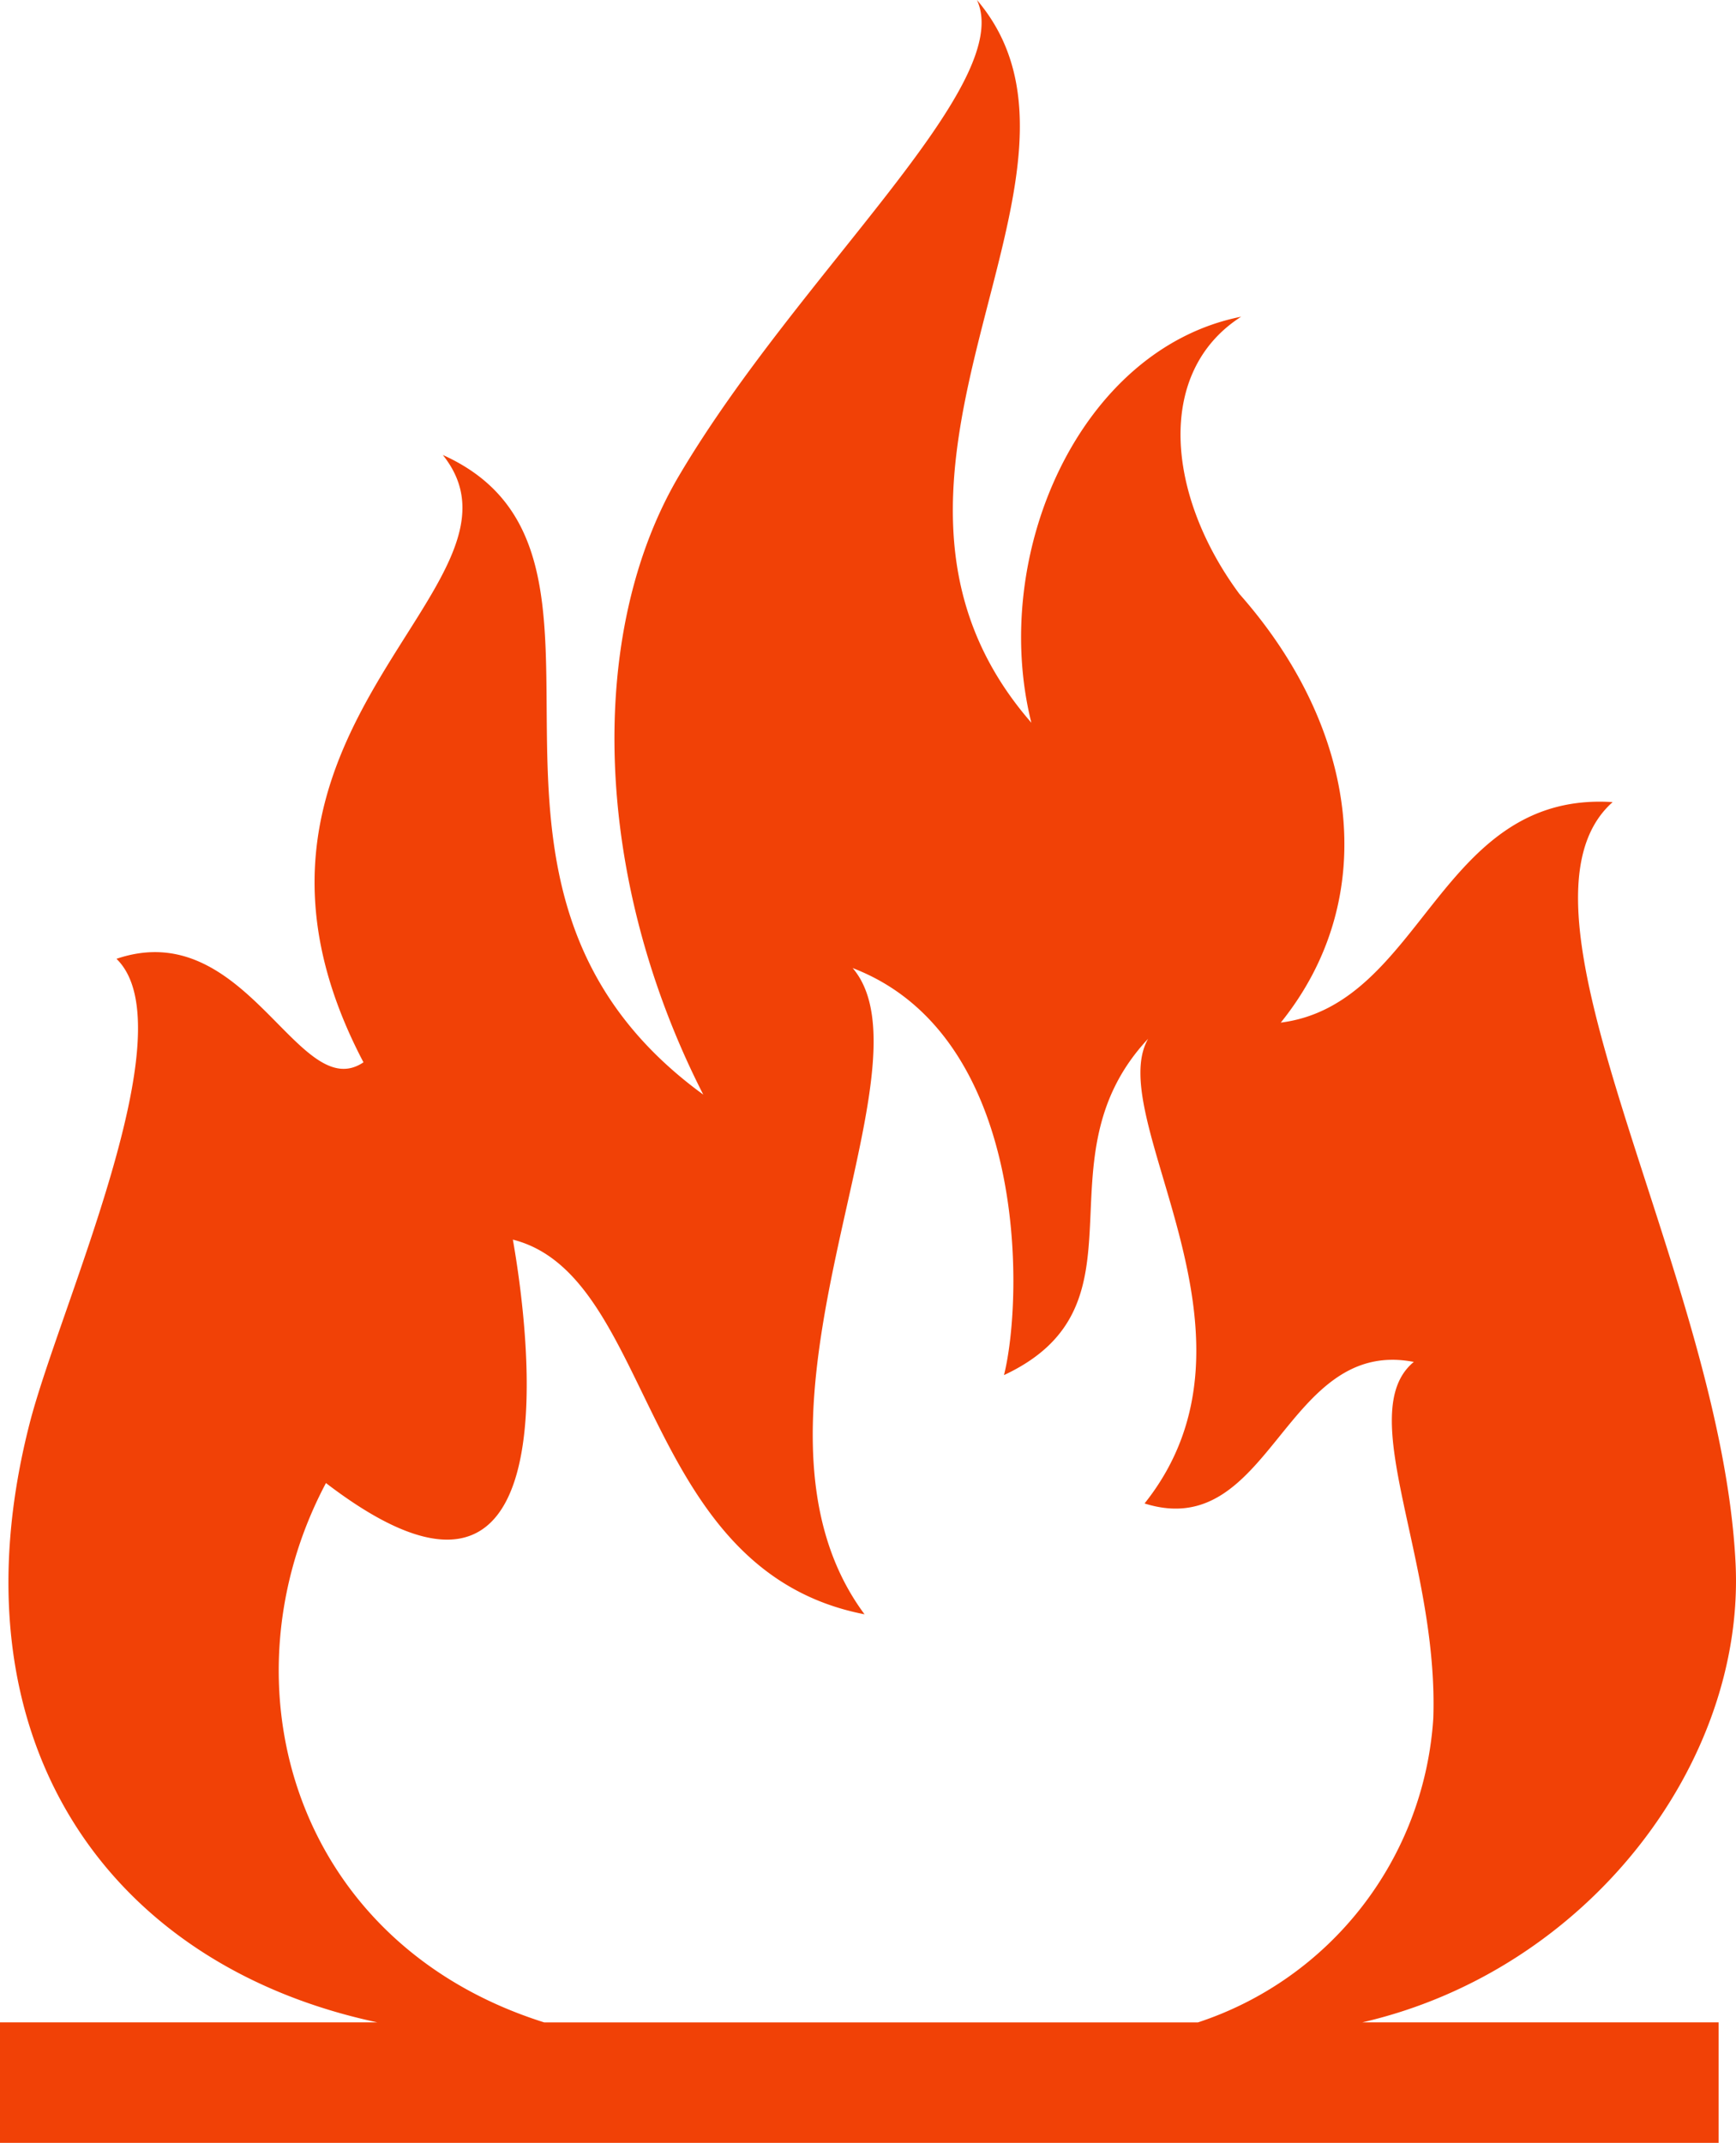 <svg id="Layer_1" data-name="Layer 1" xmlns="http://www.w3.org/2000/svg" width="68.78" height="84.897" viewBox="0 0 68.78 84.897"><path d="M64.587,82.674c8.932-2.062,15.171-10.274,14.786-18.184-.565-11.545-9.614-25.932-4.871-30.16-6.899-.442-7.485,8.013-13.148,8.736,3.99-4.949,3.094-11.629-1.637-16.98-2.88-3.887-3.362-8.786.066-10.986-6.381,1.267-9.979,9.401-8.311,16.085-8.514-9.782,3.81-21.631-2.157-28.635,1.558,3.367-7.078,10.846-11.805,18.853-3.676,6.231-3.414,15.939.963,24.515-11.471-8.353-1.611-21.418-10.319-25.341,4.164,5.199-10.081,10.86-3.143,24.062-2.569,1.732-4.629-5.855-9.786-4.1,2.849,2.767-2.248,13.765-3.437,18.391C8.567,71.459,14.874,80.398,25.558,82.674H10.61v4.774h68.09v-4.774ZM23.524,61.308c9.578,7.335,8.166-5.307,7.406-9.644,5.647,1.432,4.999,13.111,13.933,14.844-5.833-7.861,2.983-21.558-.471-25.603,6.952,2.667,6.777,13.002,5.996,16.126,5.967-2.79,1.214-8.524,5.711-13.325-1.805,3.158,5.204,11.704-.142,18.411,5.02,1.581,5.521-6.602,10.668-5.608-2.418,1.992.993,7.88.771,14.129a13.603,13.603,0,0,1-9.323,12.038H32.17C22.244,79.545,19.302,69.269,23.524,61.308Z" transform="translate(-10.61 -2.552)" style="fill:#f14106"/></svg>